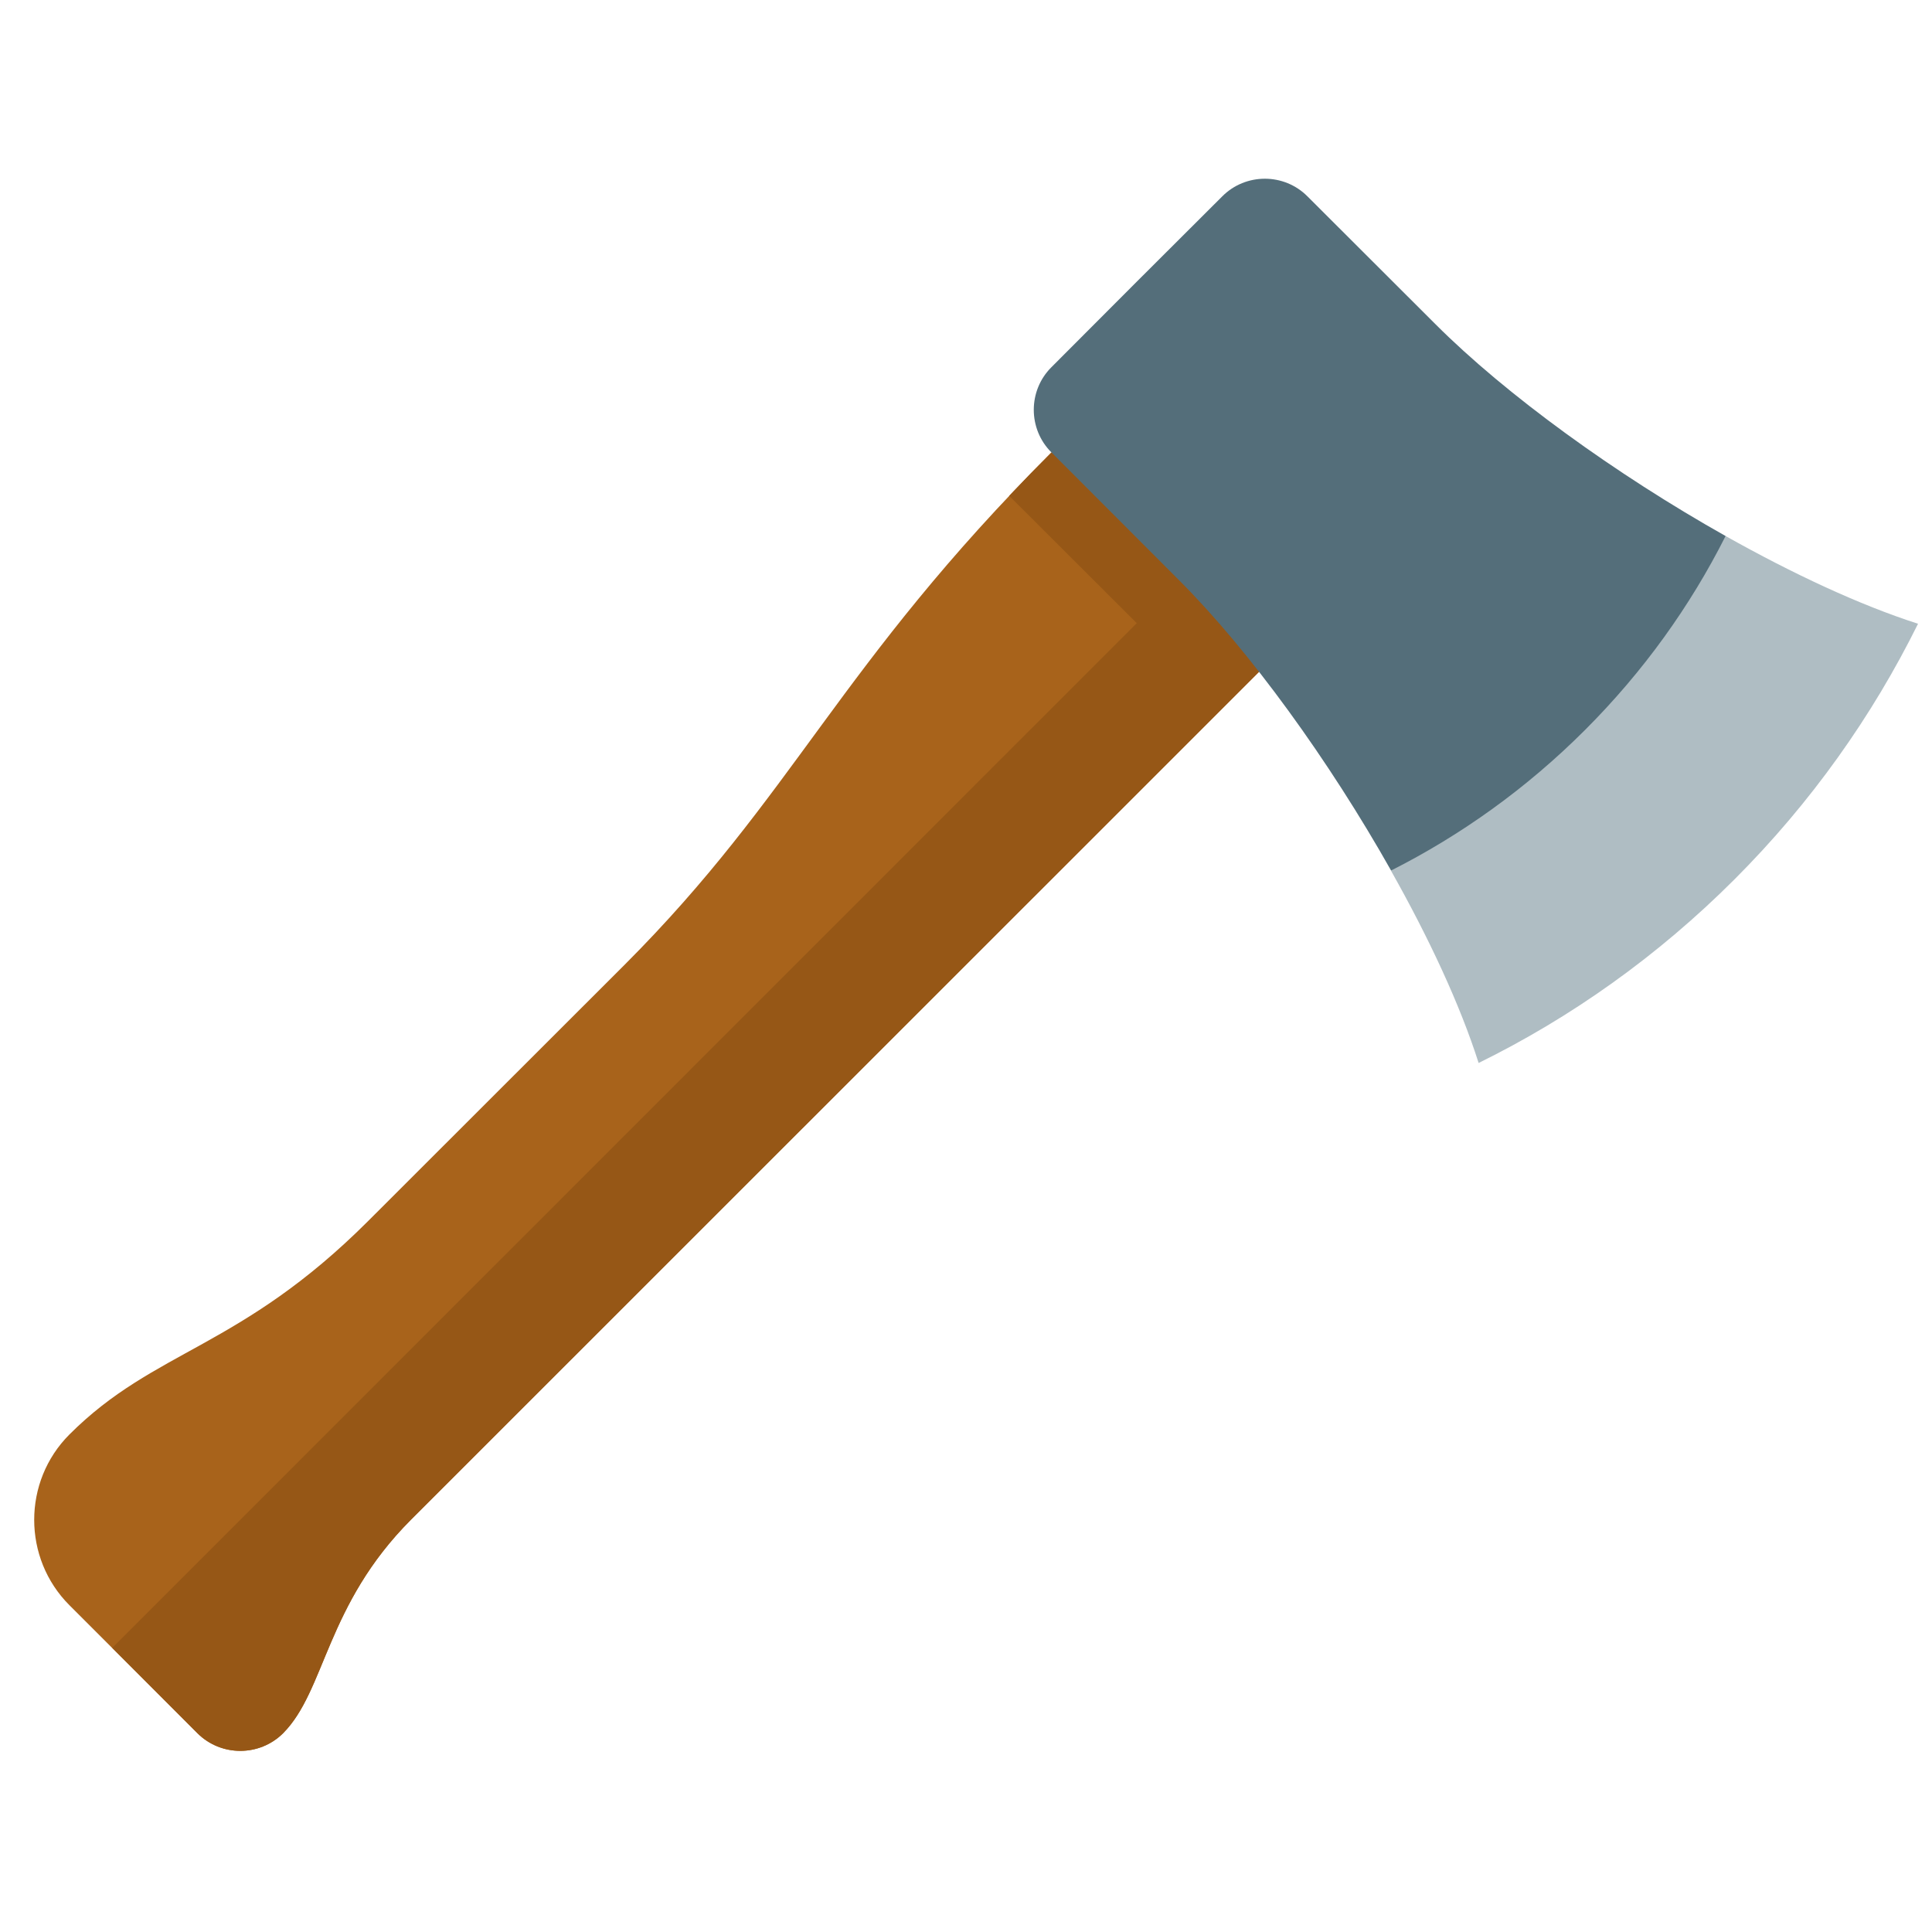 <svg version="1.1" xmlns="http://www.w3.org/2000/svg" xmlns:xlink="http://www.w3.org/1999/xlink" viewBox="0 0 512 512"><g><path d="M278.65,119.9c22.4,14 41.45,32.6 56.55,56.6l-226.3,226.25c-22.6,22.65 -22.6,45.25 -33.9,56.6c-6.25,6.2 -16.4,6.2 -22.65,0l-33.95,-33.95c-12.45,-12.45 -12.45,-32.8 0,-45.25c22.65,-22.65 45.25,-22.65 79.2,-56.6l67.9,-67.85c45.25,-45.3 56.55,-79.2 113.15,-135.8z" fill="#a8631b" /><path d="M335.2,176.5l-226.3,226.25c-22.6,22.65 -22.6,45.25 -33.9,56.6c-6.25,6.2 -16.4,6.2 -22.65,0l-22.6,-22.65l271.5,-271.55l-33.8,-33.75c3.55,-3.75 7.25,-7.55 11.2,-11.5c22.4,14 41.45,32.6 56.55,56.6z" fill="#965716" /><path d="M368.65,230.7c-16.4,-29.1 -37.45,-58.2 -56.1,-76.85l-33.9,-33.95c-6.25,-6.2 -6.25,-16.4 0,-22.6l22.6,-22.65l22.65,-22.6c6.2,-6.25 16.4,-6.25 22.6,0l33.95,33.9c18.65,18.65 47.7,39.7 76.85,56.1l0,0l2.05,6.85c-9.5,17.7 -21.55,33.85 -35.75,48.1c-14.25,14.2 -30.4,26.25 -48.1,35.75z M368.65,230.7l0,0l0,0z" fill="#546e7a" /><path d="M508.3,165.3c-12.1,24.45 -28.3,47.4 -48.65,67.75c-20.35,20.35 -43.3,36.6 -67.8,48.65c-4.9,-15.4 -13.2,-33.2 -23.25,-51l0.05,0l0,0c18.5,-9.35 35.9,-21.75 51.4,-37.25c15.5,-15.5 27.9,-32.85 37.25,-51.4l0,0c17.8,10 35.55,18.3 51,23.25z" fill="#afbdc3" /></g></svg>